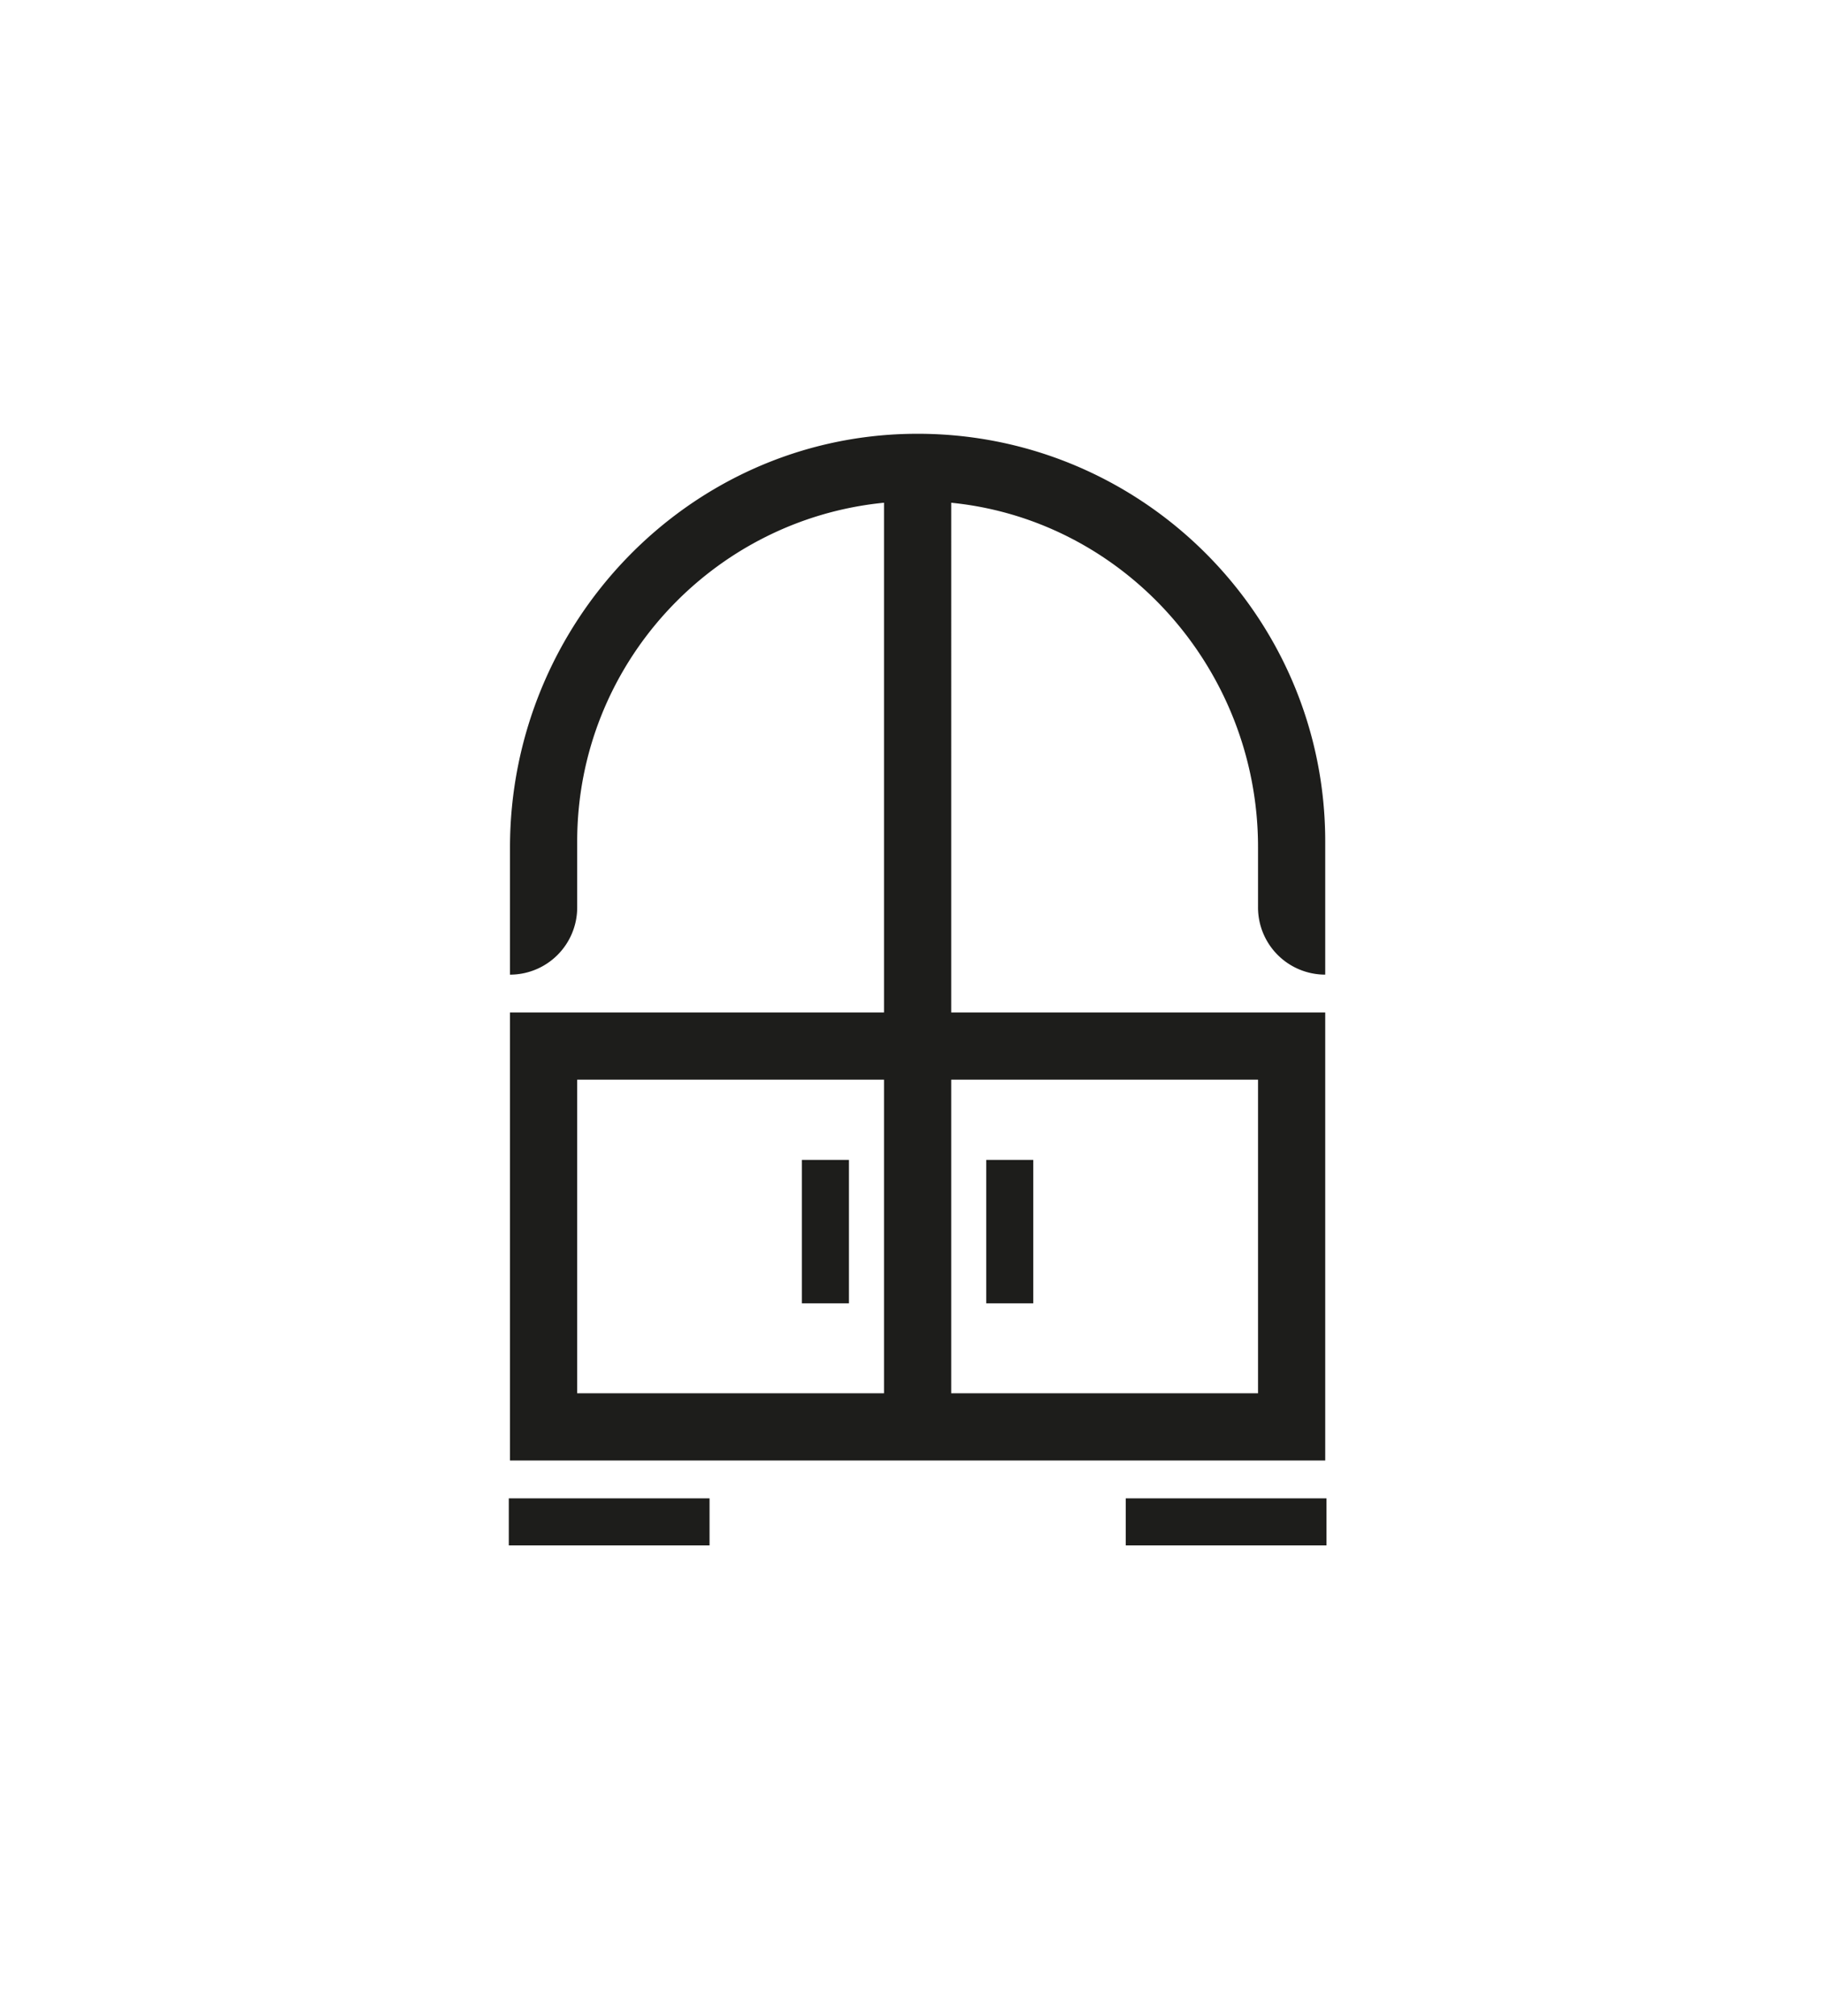 <svg xmlns="http://www.w3.org/2000/svg" width="100%" height="100%" viewBox="0 0 95 105" fill="none"><path fill="#1D1D1B" d="M69.022 52.73h-19.48V26.183c9.031.9 15.98 8.702 15.98 17.936v3.14a3.5 3.5 0 0 0 3.5 3.5v-6.937c0-11.816-9.703-21.409-21.56-21.228-11.648.178-20.9 9.9-20.9 21.55v6.616a3.5 3.5 0 0 0 3.5-3.5v-3.438c0-9.186 7.023-16.758 15.98-17.64V52.73h-19.48v23.333h42.46V52.73Zm-38.96 3.5h15.98v16.333h-15.98V56.23Zm35.46 16.333h-15.98V56.23h15.98v16.333ZM36.956 78.034H26.5v2.45h10.456v-2.45ZM69.09 78.034H58.632v2.45h10.456v-2.45Z"/><path fill="#1D1D1B" d="M53.817 60.408h-2.45v7.471h2.45v-7.471ZM44.216 60.408h-2.45v7.471h2.45v-7.471Z"/></svg>